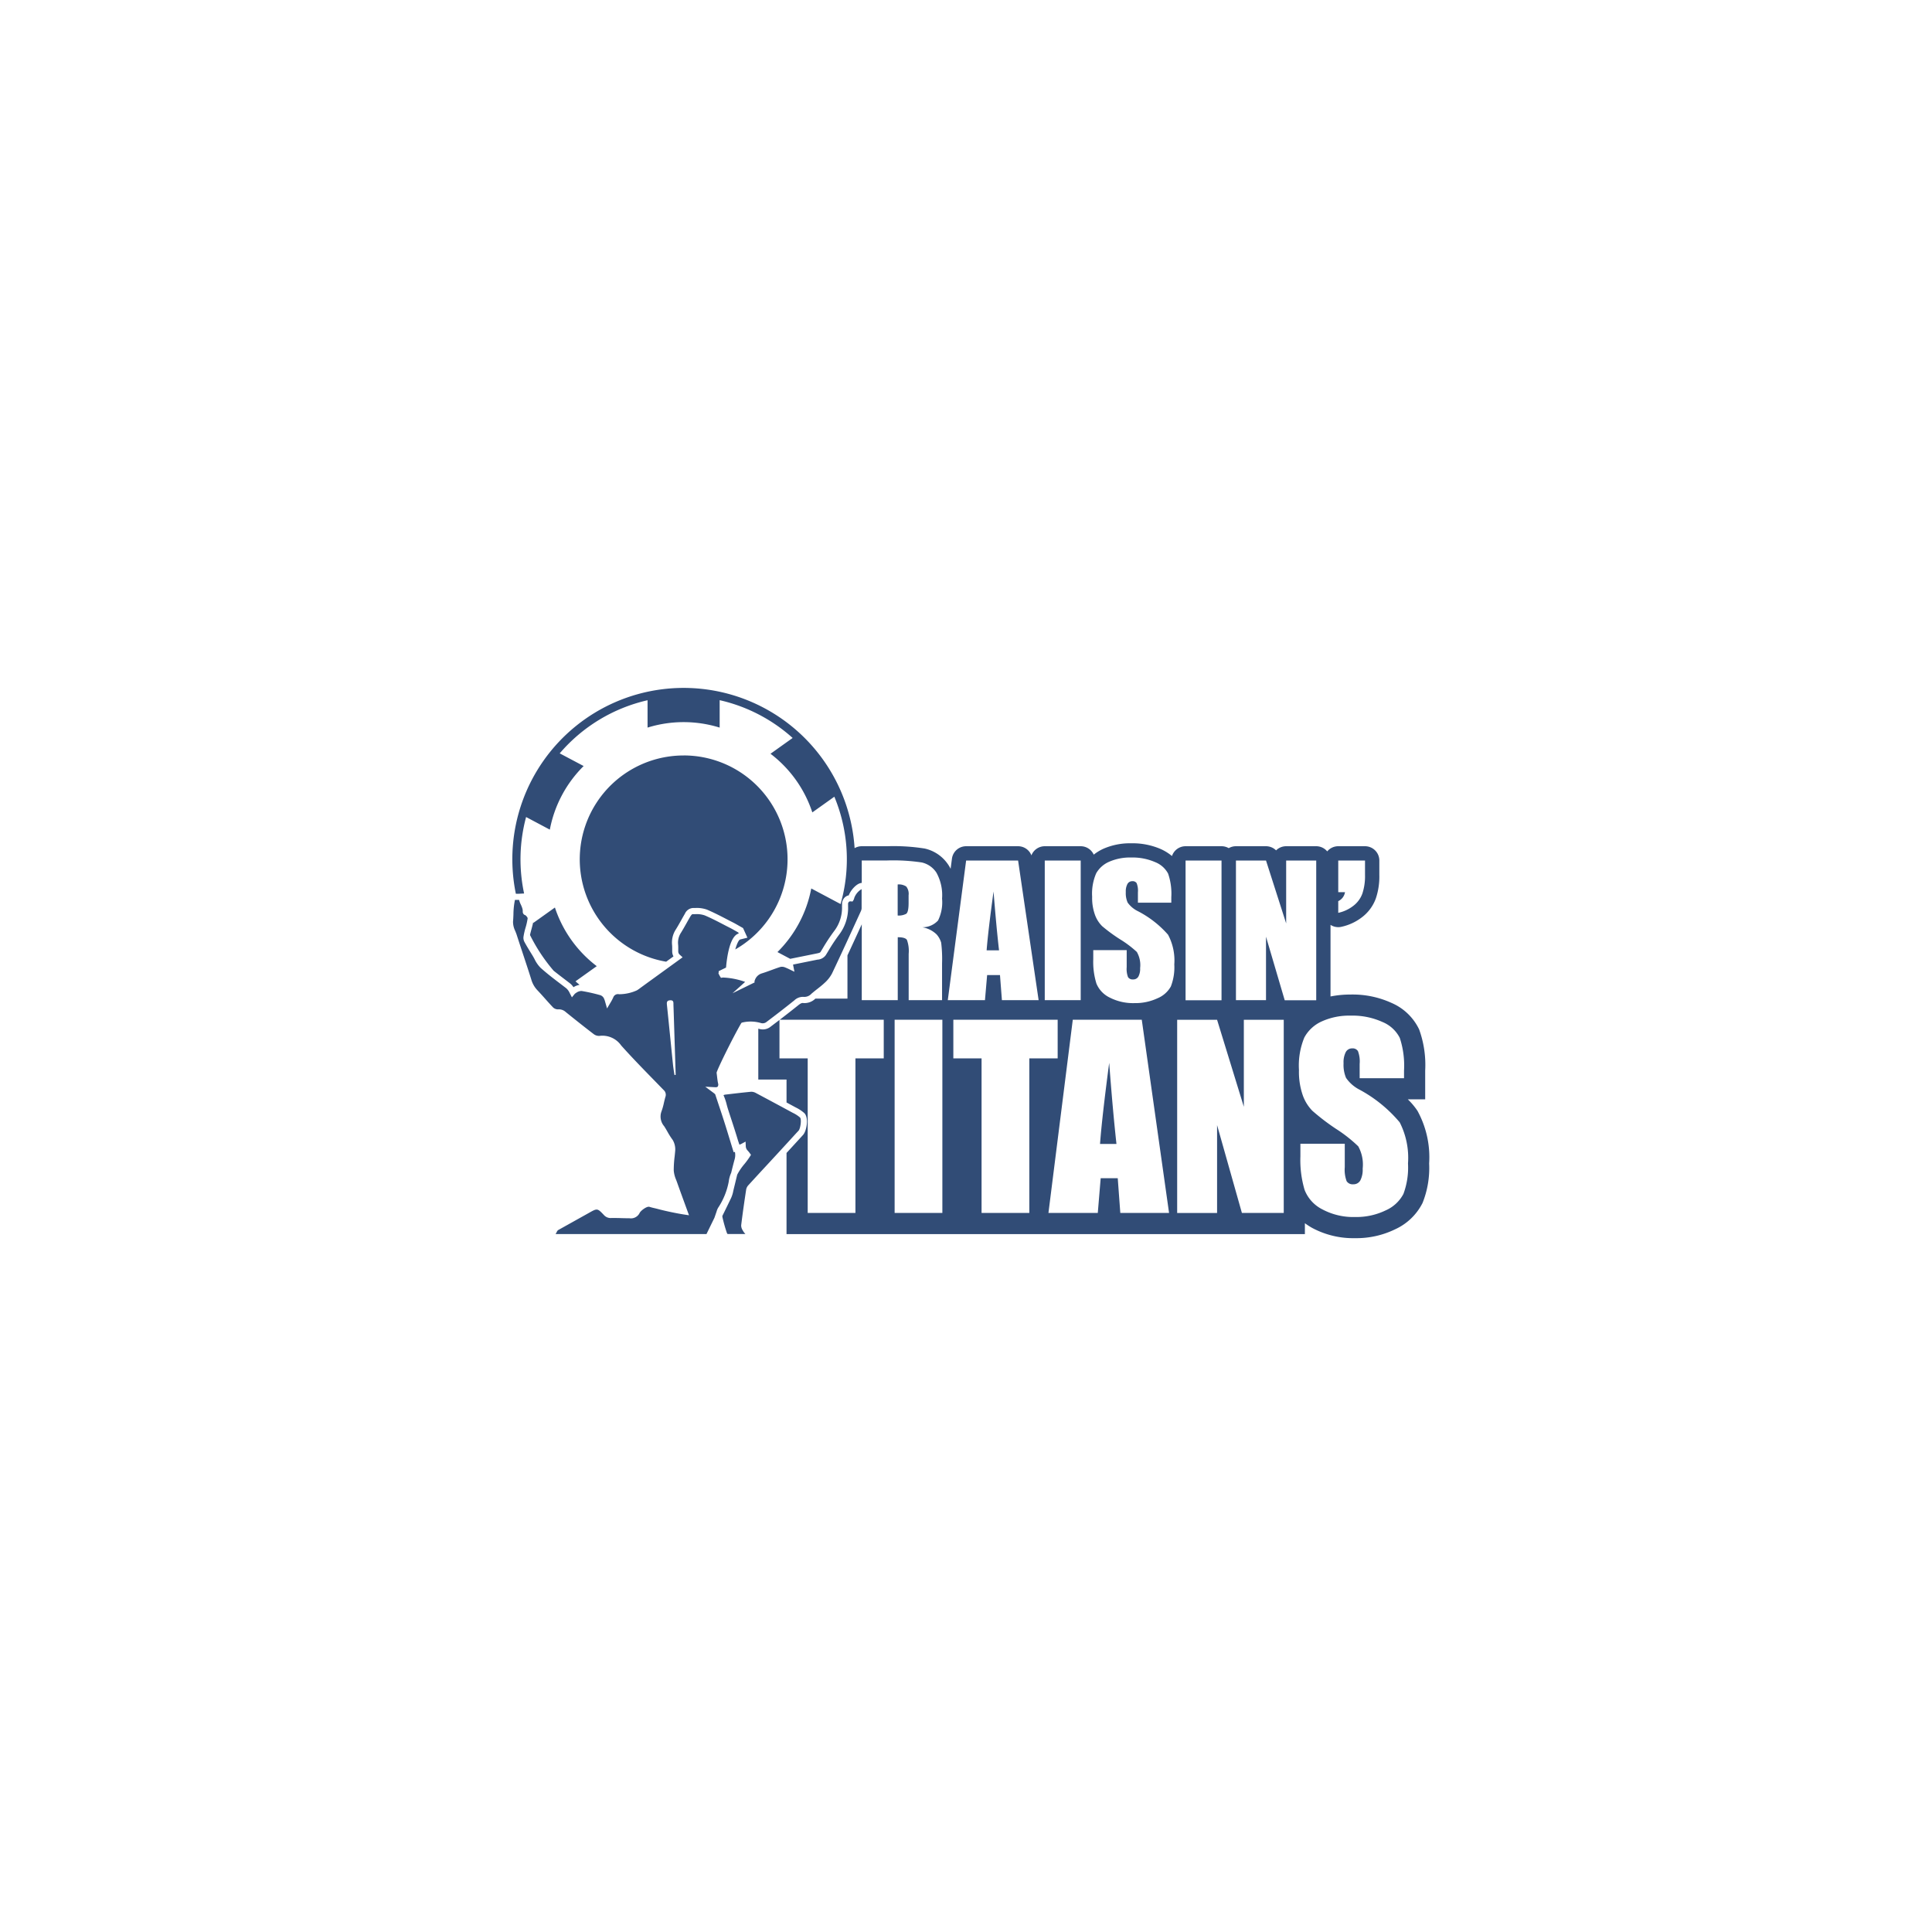 <svg xmlns="http://www.w3.org/2000/svg" xmlns:xlink="http://www.w3.org/1999/xlink" width="200" height="200" viewBox="0 0 200 200">
  <defs>
    <clipPath id="clip-path">
      <rect id="Rechteck_663" data-name="Rechteck 663" width="94.91" height="56.953" fill="none"/>
    </clipPath>
  </defs>
  <g id="Gruppe_3620" data-name="Gruppe 3620" transform="translate(-4288.952 -2126.952)">
    <rect id="Rechteck_655" data-name="Rechteck 655" width="200" height="200" transform="translate(4288.952 2126.952)" fill="#fff"/>
    <g id="Gruppe_3620-2" data-name="Gruppe 3620" transform="translate(4341.987 2198.173)">
      <g id="Gruppe_3620-3" data-name="Gruppe 3620" clip-path="url(#clip-path)">
        <path id="Pfad_22479" data-name="Pfad 22479" d="M49.818,21.085q.285,3.615.567,6.072H49.1q.146-1.92.714-6.072m-8.791,1.161v-.794a1.213,1.213,0,0,0-.243-.9,1.372,1.372,0,0,0-.888-.214v3.214a1.626,1.626,0,0,0,.879-.174q.252-.174.252-1.129M60.841,47.2h1.7q-.376-3.4-.753-8.4-.755,5.745-.948,8.4m-31.21-1.37c.2-.215.337-1.2.148-1.374a3.32,3.32,0,0,0-.727-.47l-.126-.067c-1.325-.718-2.543-1.371-3.726-2a.961.961,0,0,0-.481-.122c-.852.08-1.717.183-2.554.282l-.132.015a.619.619,0,0,0-.17.057,5.738,5.738,0,0,1,.334.987c.043.16.081.3.126.443.11.345.222.688.335,1.032l.016.048c.227.694.461,1.411.673,2.124.034.115.074.229.114.342.017.047.034.1.05.145A1.108,1.108,0,0,0,23.7,47.2l.447-.243.022.509a.666.666,0,0,0,.2.426,2.872,2.872,0,0,1,.212.261l.127.175-.153.238a8.474,8.474,0,0,1-.526.713,5.845,5.845,0,0,0-.747,1.1c-.043.177-.087.357-.129.532-.079.329-.158.658-.24.986l-.042.184a3.187,3.187,0,0,1-.219.705c-.3.624-.6,1.245-.909,1.867a.821.821,0,0,0,.014.148,15.308,15.308,0,0,0,.452,1.6.353.353,0,0,0,.078.123H24.13a1.66,1.66,0,0,1-.244-.317l-.027-.053a.934.934,0,0,1-.168-.527c.161-1.325.353-2.626.52-3.723a.889.889,0,0,1,.231-.438q1.012-1.108,2.034-2.209l1.071-1.16q.936-1.016,1.868-2.038ZM1.311,23.5c.093.041.289.248.275.358a7.045,7.045,0,0,1-.215.952,6.794,6.794,0,0,0-.217.963.907.907,0,0,0,.1.512c.247.456.522.9.788,1.329l.032.052c.077.124.149.255.226.4a3.343,3.343,0,0,0,.626.9c.676.608,1.413,1.169,2.126,1.71l.522.4a1.416,1.416,0,0,1,.362.492l.233.456.307-.376.116-.079a1.007,1.007,0,0,1,.568-.206A18.085,18.085,0,0,1,9.11,31.8a.651.651,0,0,1,.358.3,1.987,1.987,0,0,1,.138.372l.2.7.373-.628a4.6,4.6,0,0,0,.269-.508.517.517,0,0,1,.6-.335,4.487,4.487,0,0,0,1.845-.4,3.738,3.738,0,0,0,.375-.261l.776-.565q1.634-1.183,3.268-2.368l.315-.229-.288-.263a.454.454,0,0,1-.162-.342c0-.081,0-.163,0-.256a4.67,4.67,0,0,0-.015-.475,1.87,1.87,0,0,1,.3-1.211c.2-.324.391-.661.577-.993.121-.217.243-.434.369-.648.109-.186.2-.279.261-.277.082,0,.165,0,.248,0a2.569,2.569,0,0,1,.994.124c.676.285,1.339.63,1.979.963.211.11.422.219.633.326s.4.216.6.329l.268.153.05.108c-.952.235-1.241,2.61-1.317,3.525l-.565.275-.2.1.005.141-.031.064.061.135a1.589,1.589,0,0,0,.092.171l.111.176.205-.031a7.706,7.706,0,0,1,2.3.452L22.794,31.6l2.289-1.121-.018-.121c.01-.024.021-.05.031-.077a1.087,1.087,0,0,1,.731-.736c.341-.105.677-.228,1-.347.3-.11.612-.224.923-.322a.812.812,0,0,1,.509.059c.11.042.227.093.377.165l.567.273-.142-.742,2.527-.511a1.132,1.132,0,0,0,.861-.464l.245-.4A18.7,18.7,0,0,1,33.8,25.576a4.589,4.589,0,0,0,.958-2.983c0-.03,0-.061,0-.1s0-.059,0-.087a.321.321,0,0,1,.077-.258.225.225,0,0,1,.2-.059l.188.013.1-.159a.6.6,0,0,0,.073-.206,1.76,1.76,0,0,1,.763-.916s0,1.737,0,1.756v.239a.874.874,0,0,1-.067.265c-1.1,2.4-2.015,4.408-3,6.479a3.535,3.535,0,0,1-.779.979c-.231.218-.486.418-.733.611l-.017.013c-.2.155-.4.316-.6.489a.991.991,0,0,1-.811.323,1.279,1.279,0,0,0-.957.36c-.92.738-1.881,1.483-2.938,2.278a.643.643,0,0,1-.492.079,3.773,3.773,0,0,0-1.988-.055l-.071.042-.041.072c-.876,1.524-2.3,4.424-2.495,4.995l-.025.071.01.075c.016.121.029.236.044.363.027.233.053.453.1.672a.392.392,0,0,1-.037.336c-.03.032-.089.073-.242.066l-1.044-.053.838.625c.063.047.125.1.184.151l.387,1.165c.2.594.391,1.173.576,1.754.18.564.353,1.131.529,1.709l.42,1.372.134-.027a1.645,1.645,0,0,1-.025.747c-.131.473-.249.948-.363,1.418a3.078,3.078,0,0,0-.252.91,7.337,7.337,0,0,1-1.1,2.709,1.651,1.651,0,0,0-.162.4l-.221.638q-.411.84-.82,1.679H4.479a1.923,1.923,0,0,0,.115-.2.563.563,0,0,1,.134-.2l3.194-1.783c.884-.5.884-.495,1.568.224a.911.911,0,0,0,.736.3c.377-.005.765,0,1.107.013.265.006.529.012.793.013a1,1,0,0,0,1.055-.552c.108-.228.741-.717,1.017-.631.172.054.344.1.528.139.119.028.237.056.355.088.792.215,2.025.466,2.68.565l.529.08-.457-1.254c-.263-.721-.527-1.442-.784-2.169l-.085-.23a3.067,3.067,0,0,1-.253-.984,11.422,11.422,0,0,1,.091-1.434c.023-.214.045-.428.062-.642a1.912,1.912,0,0,0-.264-1.087,7.4,7.4,0,0,1-.541-.85c-.107-.187-.218-.381-.341-.568a1.535,1.535,0,0,1-.281-1.519,6.5,6.5,0,0,0,.258-.911c.046-.2.094-.4.152-.6a.654.654,0,0,0-.183-.718l-.953-.979c-1.146-1.174-2.33-2.389-3.441-3.63a2.372,2.372,0,0,0-2.254-.993.9.9,0,0,1-.595-.188c-.844-.646-1.761-1.37-2.887-2.278a1.043,1.043,0,0,0-.792-.279.748.748,0,0,1-.528-.206c-.285-.3-.569-.617-.82-.9s-.536-.6-.821-.9a2.679,2.679,0,0,1-.613-1.1c-.3-.953-.622-1.918-.93-2.851q-.3-.9-.59-1.8C.4,25.4.351,25.273.3,25.149a2.178,2.178,0,0,1-.227-.954c.023-.255.033-.509.043-.77a7.817,7.817,0,0,1,.156-1.489l.206,0H.521l.18,0a2.548,2.548,0,0,0,.18.487,2.51,2.51,0,0,1,.18.484,1.119,1.119,0,0,1,.019.207.4.4,0,0,0,.123.331.315.315,0,0,0,.108.059m14.7,9.354c.213,2.049.413,4.1.623,6.148.037.356.1.708.153,1.062l.124-.026-.16-5.049c-.023-.722-.043-1.444-.071-2.165-.009-.229.056-.518-.333-.5s-.366.249-.336.535M1.832,25.573a17.811,17.811,0,0,0,2.45,3.7c.38.3.768.6,1.15.89l.523.4a1.647,1.647,0,0,1,.374.413,1.779,1.779,0,0,1,.633-.249q-.214-.177-.422-.362l2.2-1.57a12.559,12.559,0,0,1-4.33-6.07l-2.23,1.59c-.008-.018-.014-.037-.022-.055-.05.245-.114.482-.177.713-.057.206-.11.4-.151.6M94.91,49.228a9.738,9.738,0,0,1-.683,4.081,5.925,5.925,0,0,1-2.834,2.724,9.147,9.147,0,0,1-4.154.92,8.974,8.974,0,0,1-4.462-1.073,7.663,7.663,0,0,1-.73-.474v1.127H28.386v-8.4q.751-.817,1.5-1.636l.215-.236c.358-.393.628-1.787.112-2.268a3.909,3.909,0,0,0-.86-.565l-.123-.066-.843-.455V40.534H25.463V35.27c.05.011.1.022.15.036a1.286,1.286,0,0,0,1.043-.184c.342-.258.672-.509,1-.758v3.98h2.922v16h4.941v-16H38.45v-4H27.683c.67-.514,1.308-1.014,1.926-1.508.282-.226.393-.235.491-.224a1.6,1.6,0,0,0,1.275-.457h3.318V27.679c.479-1.029.963-2.083,1.481-3.215v7.853H39.9V25.8q.769,0,.95.277a3.348,3.348,0,0,1,.181,1.438v4.8h3.456V28.5a13.605,13.605,0,0,0-.093-2.138,2.221,2.221,0,0,0-.473-.853,2.789,2.789,0,0,0-1.485-.741,2.171,2.171,0,0,0,1.635-.7,4.242,4.242,0,0,0,.416-2.268,4.8,4.8,0,0,0-.588-2.692,2.455,2.455,0,0,0-1.52-1.049,19.963,19.963,0,0,0-3.567-.205H36.174v2.327c-.515.013-1.159.759-1.345,1.286a.822.822,0,0,0-.436.233.955.955,0,0,0-.258.714l0,.035c0,.049-.006.1-.006.146a3.977,3.977,0,0,1-.827,2.587,19.237,19.237,0,0,0-1.146,1.734l-.243.4c-.051.083-.126.112-.442.174l-2.706.547-1.318-.7a12.57,12.57,0,0,0,3.5-6.584l3.033,1.612a16.84,16.84,0,0,0-.644-11.111l-2.279,1.625a12.563,12.563,0,0,0-4.33-6.071l2.292-1.635a16.859,16.859,0,0,0-7.555-3.912V4.1A12.569,12.569,0,0,0,14,4.1V1.267a16.9,16.9,0,0,0-9.094,5.5L7.383,8.079a12.563,12.563,0,0,0-3.5,6.584L1.426,13.357a16.883,16.883,0,0,0-.206,7.915h-.01L.677,21.3l-.162,0H.366A17.734,17.734,0,1,1,35.433,16.58a1.472,1.472,0,0,1,.741-.2h2.634a20.459,20.459,0,0,1,3.885.24,3.954,3.954,0,0,1,2.417,1.649,3.672,3.672,0,0,1,.262.447l.138-1.048a1.481,1.481,0,0,1,1.468-1.288h5.379a1.48,1.48,0,0,1,1.38.947,1.481,1.481,0,0,1,1.38-.947h3.722a1.48,1.48,0,0,1,1.349.872,4.886,4.886,0,0,1,.991-.606,6.849,6.849,0,0,1,2.884-.57,7.329,7.329,0,0,1,3.093.61,5.051,5.051,0,0,1,1.132.71,1.481,1.481,0,0,1,1.406-1.016h3.722a1.472,1.472,0,0,1,.747.2,1.472,1.472,0,0,1,.747-.2h3.112a1.481,1.481,0,0,1,1.043.43,1.475,1.475,0,0,1,1.043-.43h3.111a1.478,1.478,0,0,1,1.139.534A1.478,1.478,0,0,1,85.5,16.38h2.772a1.481,1.481,0,0,1,1.481,1.481v1.5a7.078,7.078,0,0,1-.365,2.433,4.272,4.272,0,0,1-1.447,1.95,5.315,5.315,0,0,1-2.128.98,1.464,1.464,0,0,1-.313.034,1.479,1.479,0,0,1-.8-.238v7.413a10.522,10.522,0,0,1,2.093-.2,9.677,9.677,0,0,1,4.233.872,5.624,5.624,0,0,1,2.846,2.735A10.8,10.8,0,0,1,94.5,39.6v2.981H92.7a7.136,7.136,0,0,1,1,1.189,9.989,9.989,0,0,1,1.209,5.453M85.5,23.275a3.825,3.825,0,0,0,1.539-.708,2.8,2.8,0,0,0,.956-1.281,5.712,5.712,0,0,0,.276-1.927v-1.5H85.5v3.275h.7a1.243,1.243,0,0,1-.7.93ZM44.518,34.341H39.577v20h4.941Zm10.6-2.024h3.721V17.861H55.118Zm-10.038,0h3.848l.224-2.6h1.331l.2,2.6h3.8L52.358,17.861H46.978Zm8.44,6.027h2.934v-4h-10.8v4h2.922v16H53.52Zm14.466,16-2.825-20H58.019l-2.52,20h5.108l.3-3.595h1.767l.265,3.595Zm.541-25.722a5.655,5.655,0,0,0-.645-3.081A10.636,10.636,0,0,0,64.752,23.1a2.822,2.822,0,0,1-1.052-.884,2.4,2.4,0,0,1-.193-1.09,1.622,1.622,0,0,1,.172-.84A.561.561,0,0,1,64.187,20a.486.486,0,0,1,.442.2,2.124,2.124,0,0,1,.133.955v1.072h3.456v-.572a6.377,6.377,0,0,0-.331-2.442,2.6,2.6,0,0,0-1.353-1.192,5.849,5.849,0,0,0-2.471-.473,5.364,5.364,0,0,0-2.263.433,2.833,2.833,0,0,0-1.357,1.2,5.3,5.3,0,0,0-.42,2.429,5.152,5.152,0,0,0,.3,1.893,3.158,3.158,0,0,0,.747,1.161,17.132,17.132,0,0,0,1.839,1.349,11.014,11.014,0,0,1,1.741,1.312A2.735,2.735,0,0,1,64.991,29a1.7,1.7,0,0,1-.181.875.6.6,0,0,1-.552.294.562.562,0,0,1-.517-.232A2.337,2.337,0,0,1,63.6,28.9V27.138H60.139v.947a7.531,7.531,0,0,0,.327,2.509,2.792,2.792,0,0,0,1.384,1.456,5.291,5.291,0,0,0,2.55.571,5.422,5.422,0,0,0,2.387-.5A2.815,2.815,0,0,0,68.17,30.9a5.457,5.457,0,0,0,.358-2.277m-.318-4.9,0,0v0Zm1.485,8.6h3.722V17.861H69.695Zm10.163,2.024H75.727v9.006l-2.77-9.006H68.825v20h4.132V45.25l2.57,9.093h4.331Zm.1-2.024h3.262V17.861H80.108V24.37l-2.086-6.509H74.91V32.317h3.112V25.746ZM92.72,49.228a8.09,8.09,0,0,0-.857-4.262,14.24,14.24,0,0,0-4.156-3.383,3.794,3.794,0,0,1-1.4-1.223,3.448,3.448,0,0,1-.257-1.508,2.322,2.322,0,0,1,.229-1.162.739.739,0,0,1,.675-.383.636.636,0,0,1,.586.284,3.038,3.038,0,0,1,.176,1.322v1.483H92.31V39.6a9.157,9.157,0,0,0-.44-3.379,3.5,3.5,0,0,0-1.8-1.649,7.491,7.491,0,0,0-3.28-.655,6.873,6.873,0,0,0-3,.6,3.82,3.82,0,0,0-1.8,1.662,7.6,7.6,0,0,0-.557,3.361,7.407,7.407,0,0,0,.393,2.619,4.393,4.393,0,0,0,.992,1.606,22.813,22.813,0,0,0,2.441,1.866,14.71,14.71,0,0,1,2.312,1.816,3.909,3.909,0,0,1,.458,2.31,2.43,2.43,0,0,1-.24,1.211.8.8,0,0,1-.734.408.735.735,0,0,1-.687-.321,3.36,3.36,0,0,1-.193-1.445V47.177H81.582v1.309a10.826,10.826,0,0,0,.435,3.472,3.8,3.8,0,0,0,1.837,2.014,6.794,6.794,0,0,0,3.386.791,6.956,6.956,0,0,0,3.169-.686,3.793,3.793,0,0,0,1.837-1.7,7.824,7.824,0,0,0,.475-3.15M17.738,6.985a10.751,10.751,0,0,0-1.813,21.349l.758-.55a1.081,1.081,0,0,1-.132-.5c0-.087,0-.173,0-.259,0-.157,0-.294-.013-.425a2.481,2.481,0,0,1,.392-1.609c.195-.311.379-.641.558-.959.127-.228.251-.449.379-.667a.983.983,0,0,1,.821-.59c.077,0,.155,0,.234,0a3.109,3.109,0,0,1,1.242.174c.7.3,1.373.646,2.025.985.209.109.418.218.629.324s.42.227.62.342l.448.253.451.995-.741.183c-.161.04-.355.465-.516,1.034a10.751,10.751,0,0,0-5.34-20.083" transform="translate(0)" fill="#314c76" fill-rule="evenodd"/>
      </g>
    </g>
  </g>
</svg>
